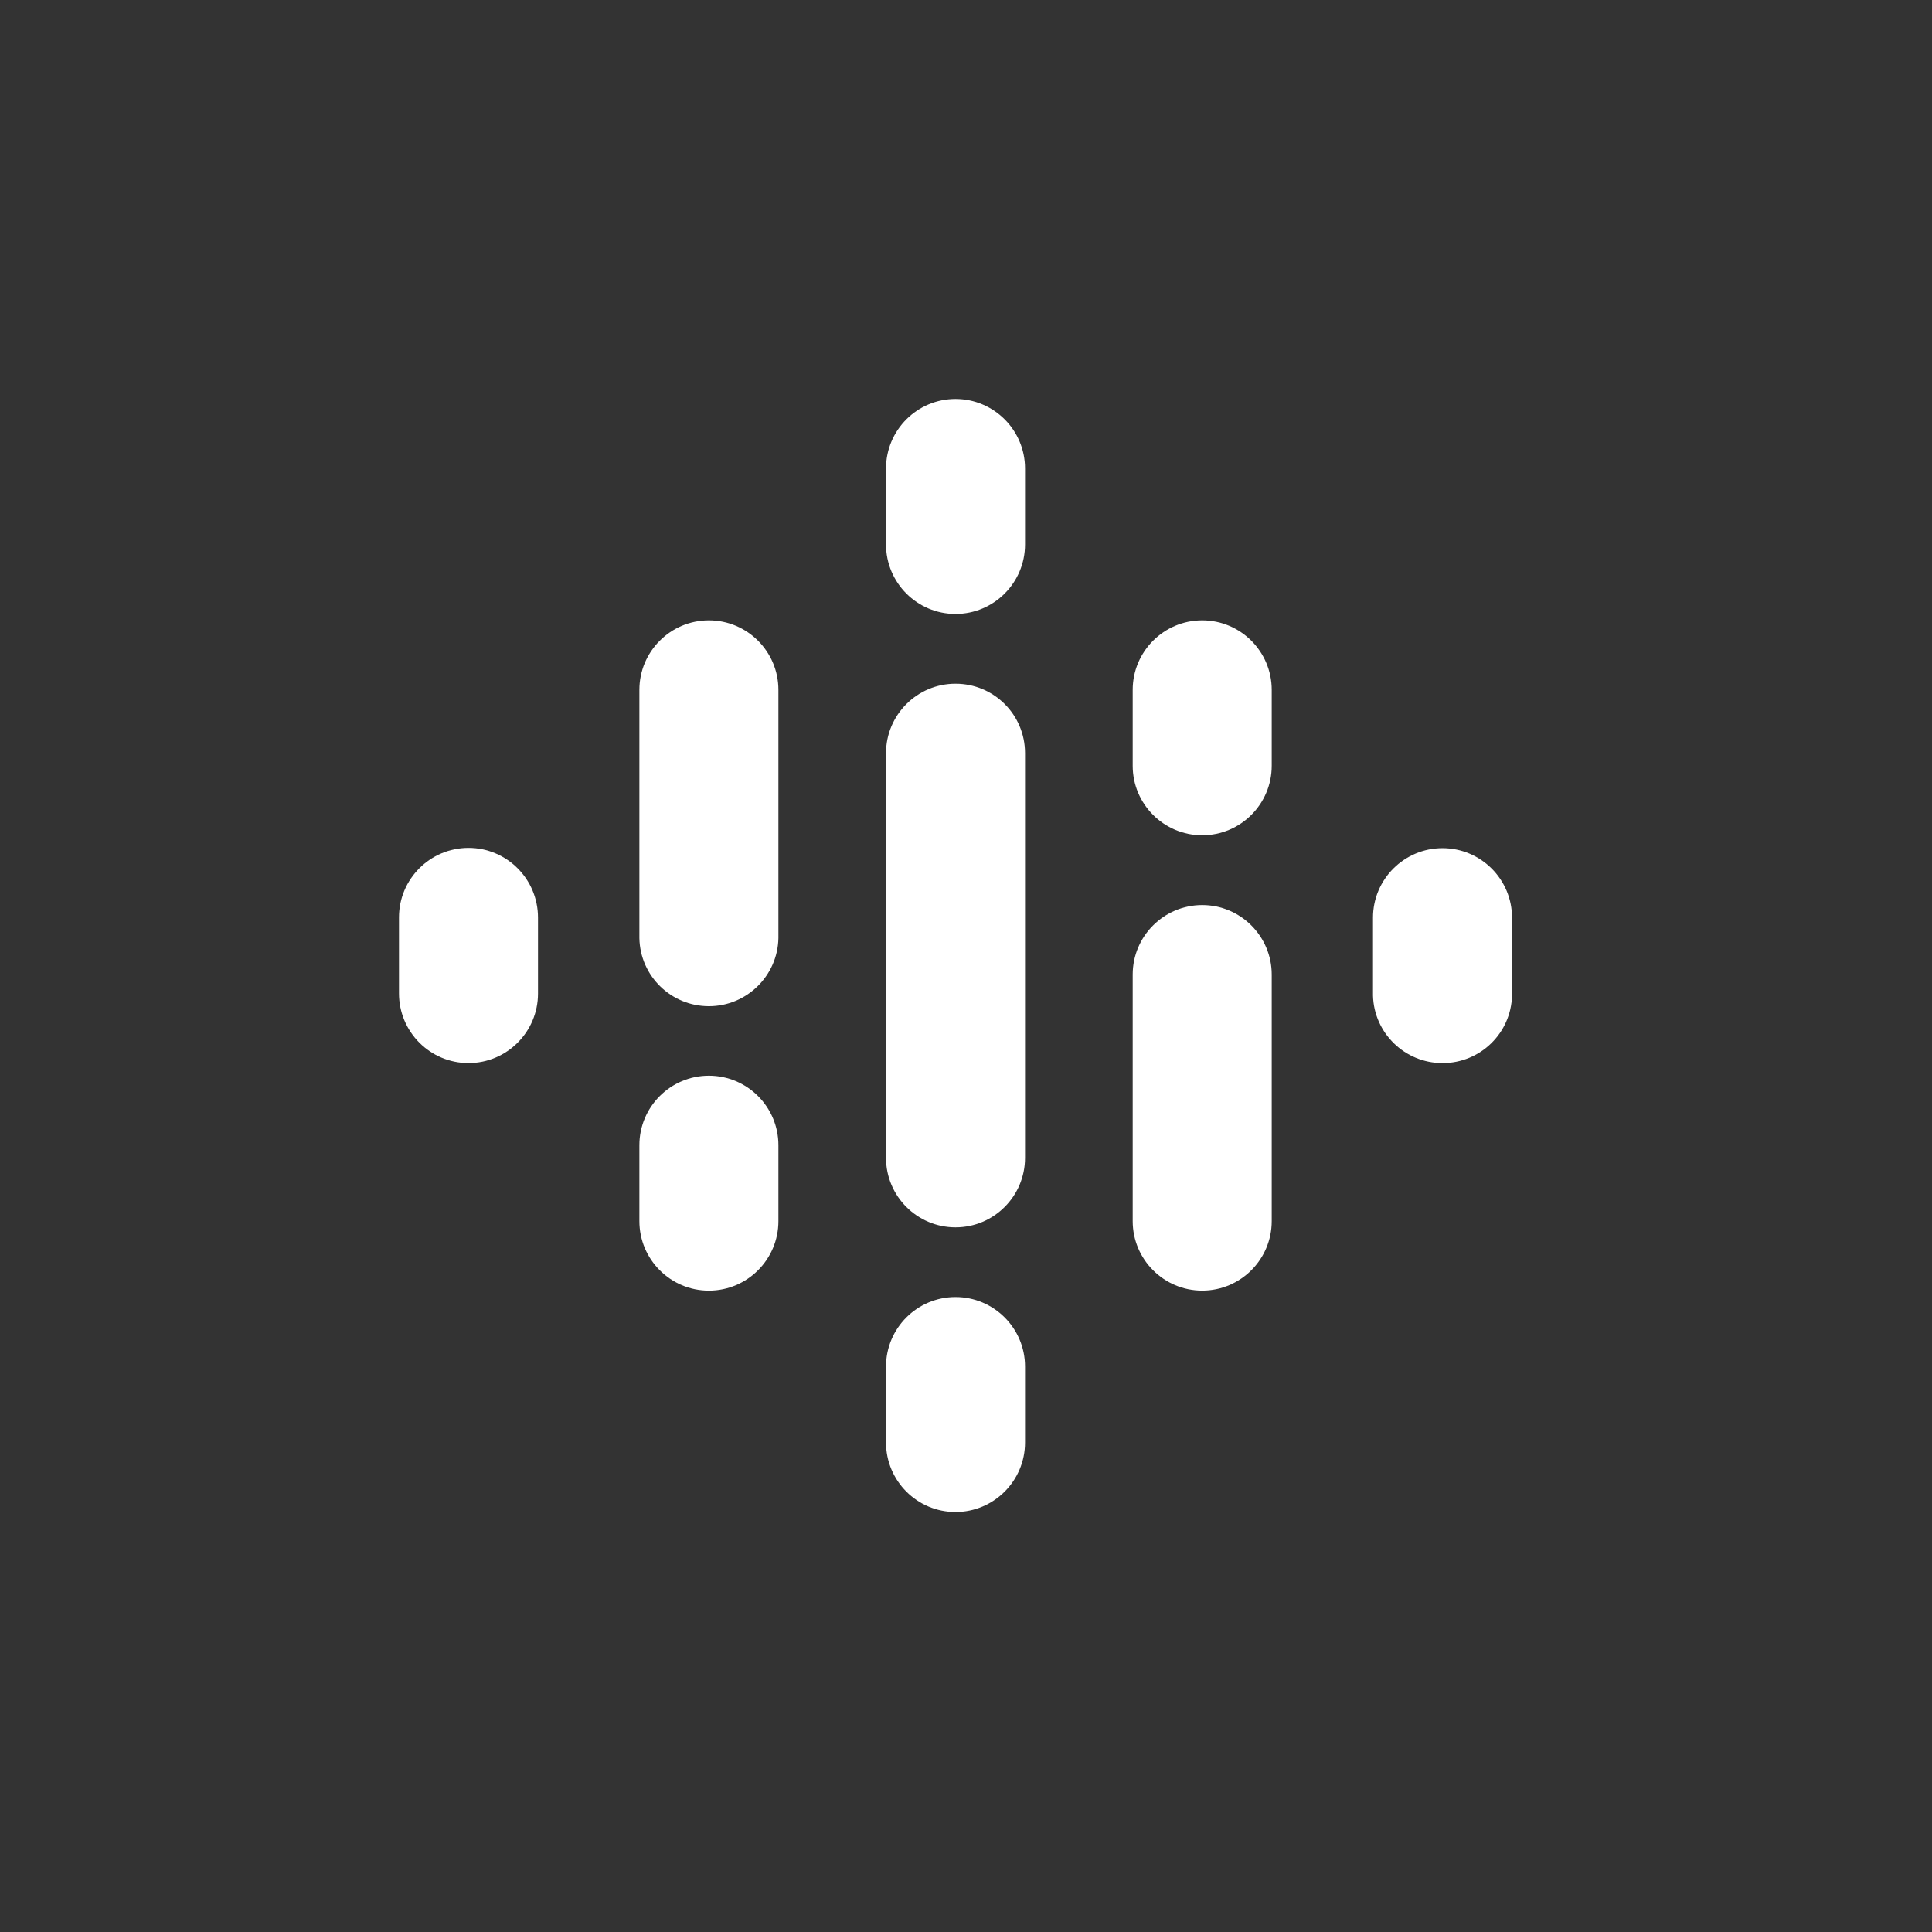 <svg fill="none" height="92" viewBox="0 0 92 92" width="92" xmlns="http://www.w3.org/2000/svg"><rect x="0" y="0" width="92" height="92" fill="#333333" stroke="none"/><g fill="#fff"><path d="m25.619 43.697v3.616c0 1.825-1.484 3.309-3.31 3.309-1.826 0-3.31-1.484-3.31-3.321v-3.616c0-1.825 1.484-3.309 3.31-3.309 1.826 0 3.31 1.484 3.31 3.321z"/><path d="m65.381 43.792c0-.035 0-.059 0-.094 0-1.825 1.484-3.309 3.31-3.309 1.826 0 3.31 1.484 3.31 3.309v.094 3.616c-.047 1.79-1.508 3.215-3.31 3.215s-3.263-1.437-3.31-3.215z"/><path d="m37.067 54.533v3.616c0 1.826-1.484 3.31-3.31 3.31-1.826 0-3.31-1.484-3.31-3.31v-3.616c0-1.826 1.484-3.31 3.31-3.31 1.826 0 3.31 1.484 3.31 3.31zm0-21.683v11.825c-.035 1.79-1.508 3.239-3.31 3.239s-3.274-1.437-3.31-3.239v-11.825c0-1.826 1.484-3.31 3.31-3.31 1.826 0 3.31 1.484 3.31 3.31z"/><path d="m53.938 36.466c0 1.825 1.484 3.309 3.31 3.309 1.826 0 3.31-1.484 3.31-3.309v-3.616c0-1.826-1.484-3.31-3.31-3.31-1.826 0-3.31 1.484-3.31 3.31z"/><path d="m42.191 25.925c0 1.826 1.484 3.31 3.31 3.31 1.826 0 3.31-1.484 3.31-3.31v-3.616c0-1.826-1.484-3.31-3.31-3.31-1.826 0-3.31 1.484-3.31 3.31zm0 39.149c0-1.826 1.484-3.31 3.31-3.31 1.826 0 3.31 1.484 3.31 3.31v3.616c0 1.826-1.484 3.31-3.31 3.31-1.826 0-3.31-1.484-3.31-3.31z"/><path d="m53.938 46.407c0-1.825 1.484-3.309 3.31-3.309 1.826 0 3.31 1.484 3.31 3.309v11.742c0 1.825-1.484 3.309-3.31 3.309-1.826 0-3.31-1.484-3.31-3.309z"/><path d="m48.811 35.867v19.268c0 1.826-1.484 3.31-3.31 3.31-1.826 0-3.31-1.484-3.31-3.31v-19.268c0-1.826 1.484-3.31 3.31-3.31 1.826 0 3.31 1.472 3.31 3.31z"/></g></svg>